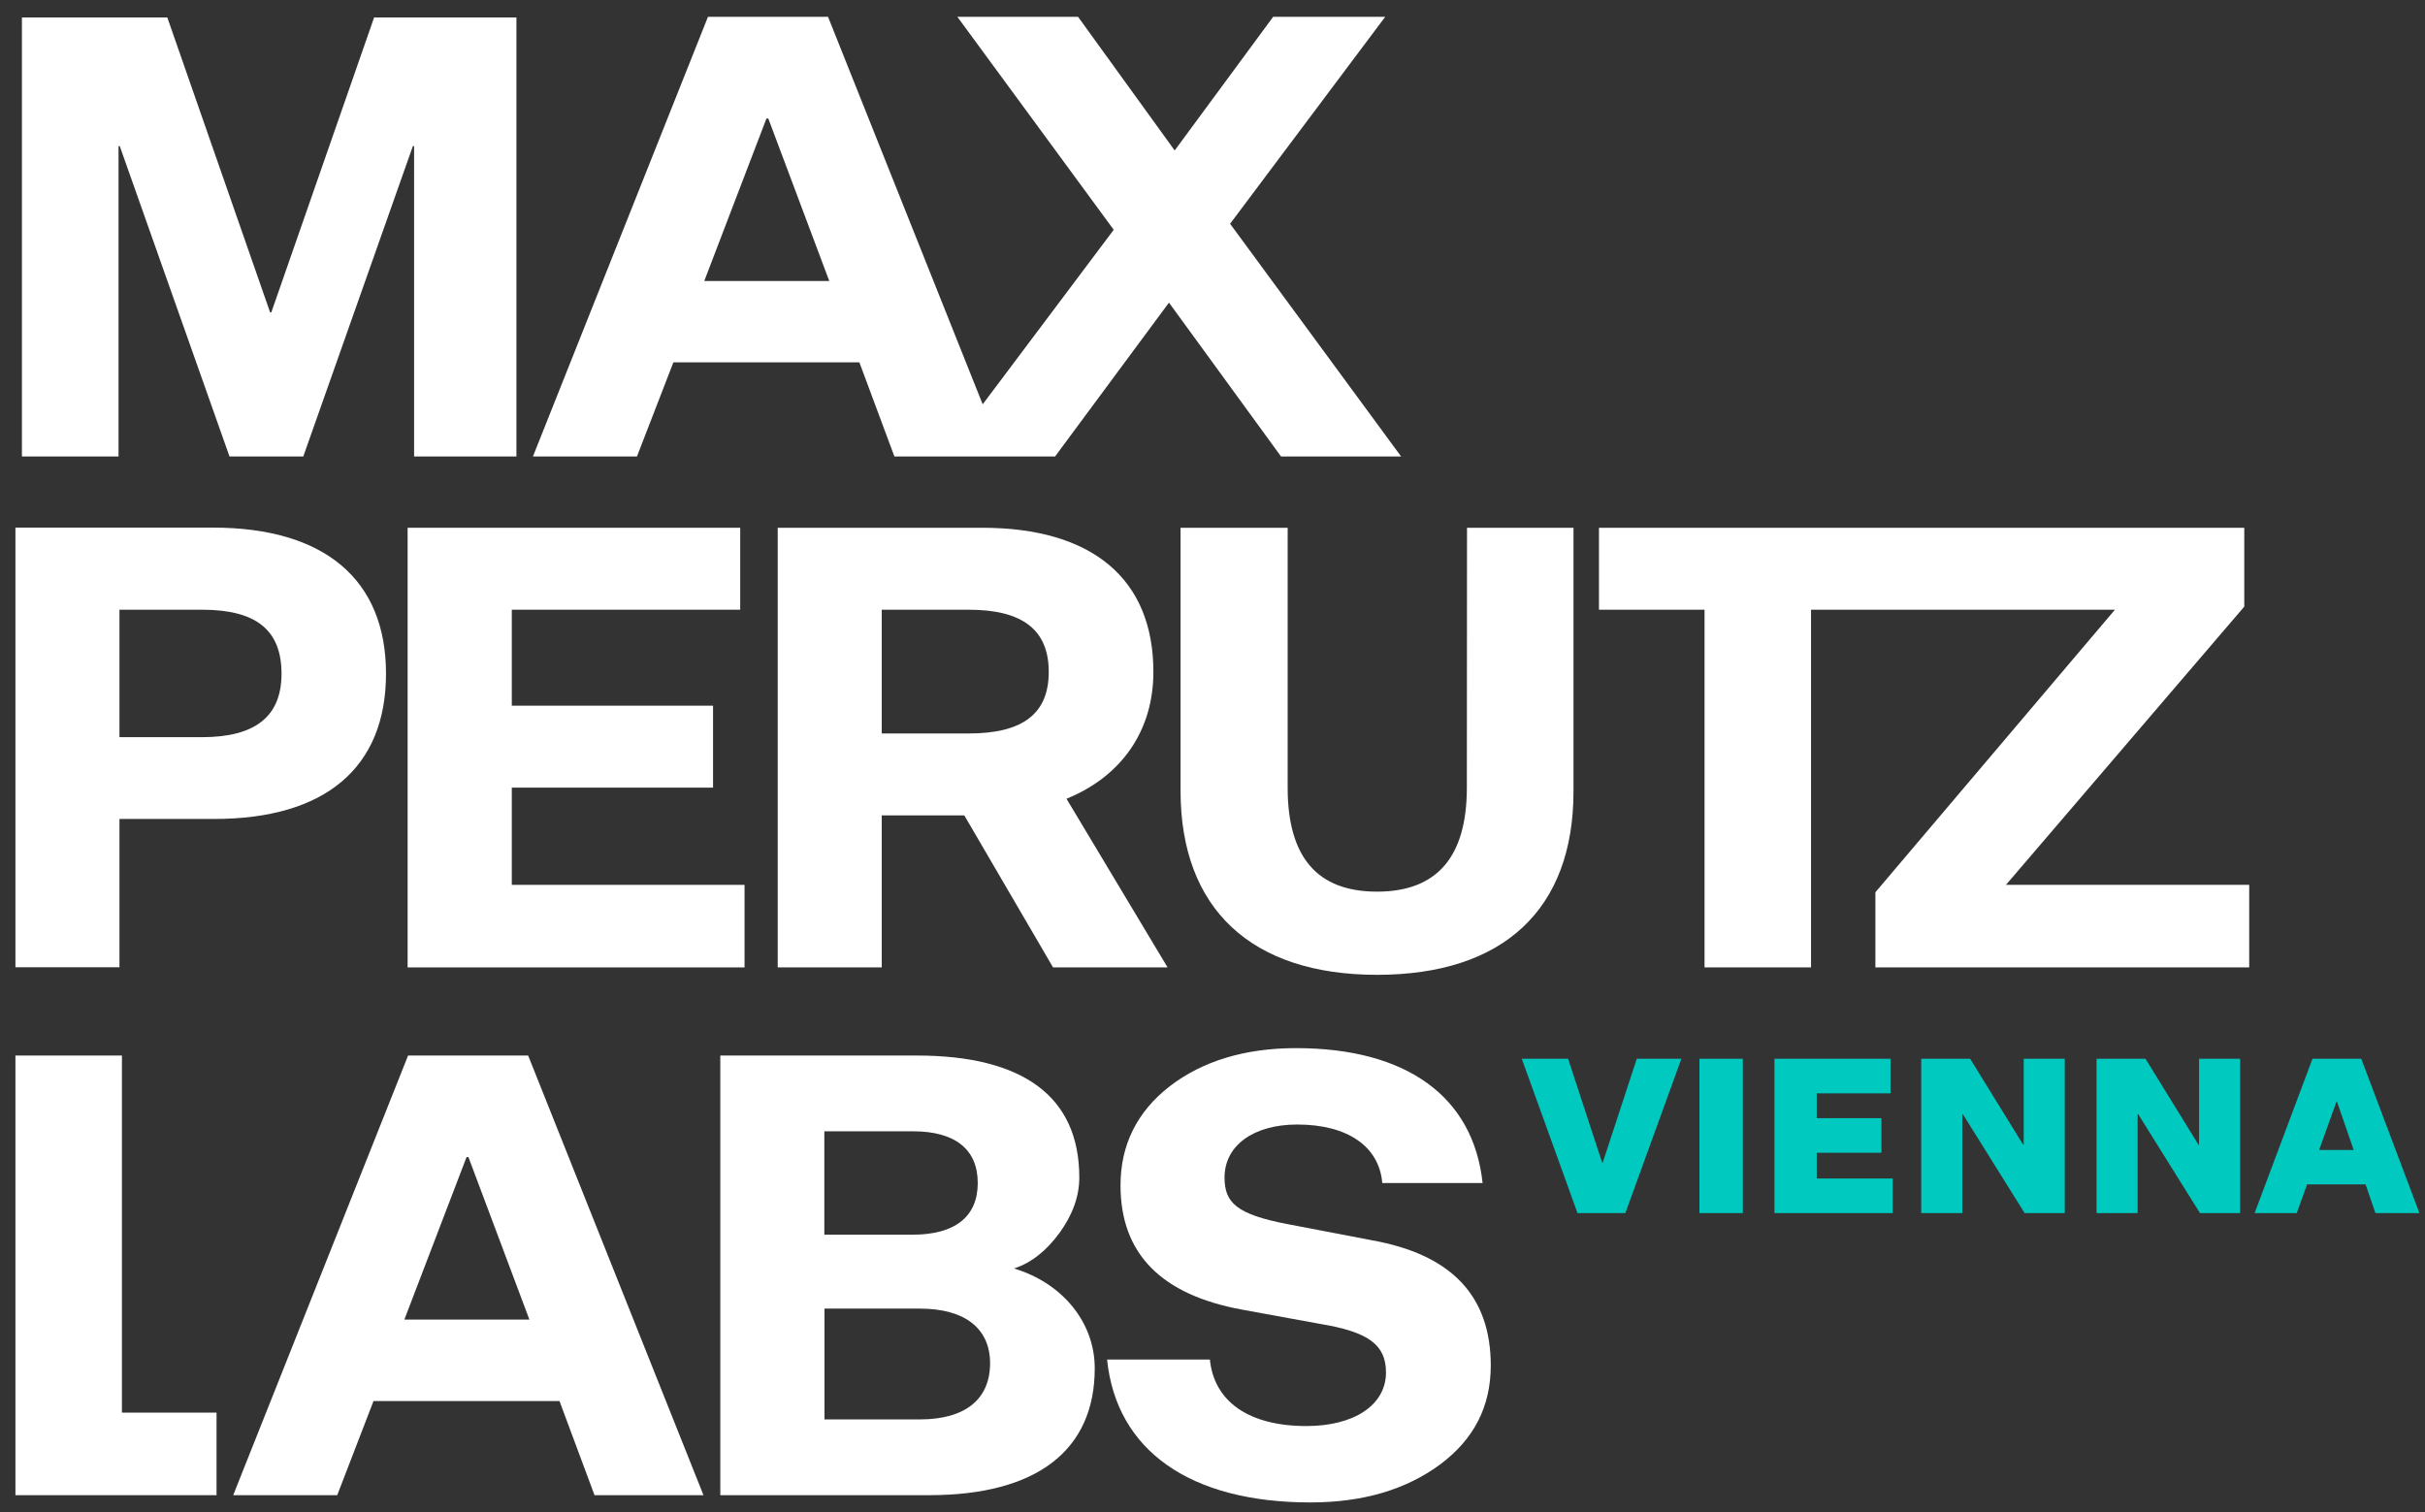 <?xml version="1.0" encoding="utf-8"?>
<!-- Generator: Adobe Illustrator 23.0.3, SVG Export Plug-In . SVG Version: 6.00 Build 0)  -->
<svg version="1.1" xmlns="http://www.w3.org/2000/svg" xmlns:xlink="http://www.w3.org/1999/xlink" x="0px" y="0px"
	 viewBox="0 0 157.12 98" style="enable-background:new 0 0 157.12 98;" xml:space="preserve">
<rect x="0" y="0" width="157.12" height="98" fill="#333333" stroke="none"/>
<style type="text/css">
	.st0{fill:#FFFFFF;}
	.st1{fill:#00CAC0;}
</style>
<g id="MAX_PERUTZ_LABS">
</g>
<g id="VIENNA">
	<g>
		<g>
			<polygon class="st0" points="7.68,9.47 7.76,9.47 14.87,29.58 19.65,29.58 26.75,9.47 26.83,9.47 26.83,29.58 33.46,29.58 
				33.46,1.13 24.24,1.13 17.58,20.24 17.5,20.24 10.84,1.13 1.42,1.13 1.42,29.58 7.68,29.58 			"/>
			<path class="st0" d="M43.63,23.48h12.05l2.27,6.1h10.41l7.38-9.97L83,29.58h7.78L79.7,14.5L89.75,1.09h-7.26l-6.38,8.66
				l-6.26-8.66h-7.82l10.13,13.8L63.67,26.2L53.65,1.09h-7.78L34.53,29.58h6.74L43.63,23.48z M49.66,7.68h0.12l3.95,10.53h-8.1
				L49.66,7.68z"/>
			<path class="st0" d="M74.73,43.54c0-6.02-3.95-9.34-11.09-9.34H50.39v28.49h6.74v-9.85h5.35l5.75,9.85h7.42L69.1,51.76
				C72.65,50.32,74.73,47.37,74.73,43.54z M62.76,47.53h-5.63v-8.02h5.63c3.51,0,5.19,1.32,5.19,4.03
				C67.95,46.25,66.27,47.53,62.76,47.53z"/>
			<path class="st0" d="M7.74,53.07h6.14c7.18,0,11.13-3.31,11.13-9.42c0-6.1-3.99-9.46-11.21-9.46H1v28.49h6.74V53.07z M7.74,39.51
				h5.35c3.51,0,5.15,1.32,5.15,4.15c0,2.75-1.68,4.11-5.15,4.11H7.74V39.51z"/>
			<polygon class="st0" points="47.96,39.51 47.96,34.2 26.41,34.2 26.41,62.69 48.24,62.69 48.24,57.34 33.16,57.34 33.16,51.04 
				46.2,51.04 46.2,45.73 33.16,45.73 33.16,39.51 			"/>
			<polygon class="st0" points="129.97,57.34 145.41,39.31 145.41,34.2 103.6,34.2 103.6,39.51 110.44,39.51 110.44,62.69 
				117.34,62.69 117.34,39.51 137.03,39.51 121.51,57.82 121.51,62.69 145.73,62.69 145.73,57.34 			"/>
			<polygon class="st0" points="7.9,68.4 1,68.4 1,96.89 14.03,96.89 14.03,91.54 7.9,91.54 			"/>
			<path class="st0" d="M95.04,51.04c0,4.51-1.95,6.74-5.82,6.74s-5.79-2.23-5.79-6.74V34.2h-6.94v17.04
				c0,7.66,4.59,11.93,12.73,11.93c8.18,0,12.73-4.23,12.73-11.89V34.2h-6.9L95.04,51.04L95.04,51.04z"/>
			<path class="st0" d="M26.44,68.4L15.11,96.89h6.74l2.35-6.1h12.05l2.27,6.1h7.06L34.22,68.4H26.44z M26.2,85.51l4.03-10.53h0.12
				l3.95,10.53H26.2z"/>
			<path class="st0" d="M88.88,80.37l-5.43-1.04c-3.35-0.64-4.11-1.4-4.11-3.03c0-2.07,1.88-3.43,4.71-3.43
				c3.23,0,5.31,1.4,5.51,3.79h6.5c-0.6-5.59-4.91-8.74-12.09-8.74c-3.31,0-6.06,0.84-8.18,2.47c-2.11,1.64-3.19,3.79-3.19,6.42
				c0,4.43,2.63,7.1,7.9,8.06l5.03,0.92c3.15,0.52,4.27,1.36,4.27,3.15c0,2.11-2.07,3.47-5.15,3.47c-3.71,0-5.98-1.56-6.26-4.31
				h-6.66c0.6,5.9,5.39,9.26,13.17,9.26c3.43,0,6.22-0.84,8.42-2.47c2.19-1.64,3.27-3.75,3.27-6.42
				C96.58,83.96,94.03,81.29,88.88,80.37z"/>
			<path class="st0" d="M65.7,82.2c1.12-0.36,2.11-1.16,2.95-2.31c0.84-1.16,1.28-2.35,1.28-3.59c0-5.23-3.63-7.9-10.53-7.9H46.67
				v28.49H60.2c6.98,0,10.73-2.91,10.73-8.22C70.93,85.63,68.77,83.12,65.7,82.2z M53.41,73.31h5.75c2.71,0,4.19,1.16,4.19,3.35
				s-1.48,3.35-4.23,3.35h-5.71V73.31z M59.6,91.98h-6.18V84.8h6.18c2.91,0,4.55,1.28,4.55,3.55C64.14,90.7,62.51,91.98,59.6,91.98z
				"/>
		</g>
		<g>
			<path class="st1" d="M105.31,78.61h-3.1l-3.61-10h3l2.21,6.74h0.03l2.21-6.74h2.89L105.31,78.61z"/>
			<path class="st1" d="M112.92,78.61h-2.81v-10h2.81V78.61z"/>
			<path class="st1" d="M122.63,76.37v2.24h-7.66v-10h7.52v2.24h-4.78v1.61h4.19v2.24h-4.19v1.67
				C117.71,76.37,122.63,76.37,122.63,76.37z"/>
			<path class="st1" d="M124.48,68.61h3.17l3.44,5.58h0.03v-5.58h2.66v10h-2.6l-4.01-6.42h-0.03v6.42h-2.66L124.48,68.61
				L124.48,68.61z"/>
			<path class="st1" d="M135.84,68.61h3.17l3.44,5.58h0.03v-5.58h2.66v10h-2.6l-4.01-6.42h-0.03v6.42h-2.66V68.61z"/>
			<path class="st1" d="M156.76,78.61h-2.85l-0.64-1.86h-3.79l-0.67,1.86h-2.73l3.75-10h3.16L156.76,78.61z M151.42,71.4h-0.04
				l-1.12,3.12h2.24L151.42,71.4z"/>
		</g>
	</g>
</g>
<g id="Safespace">
</g>
</svg>
